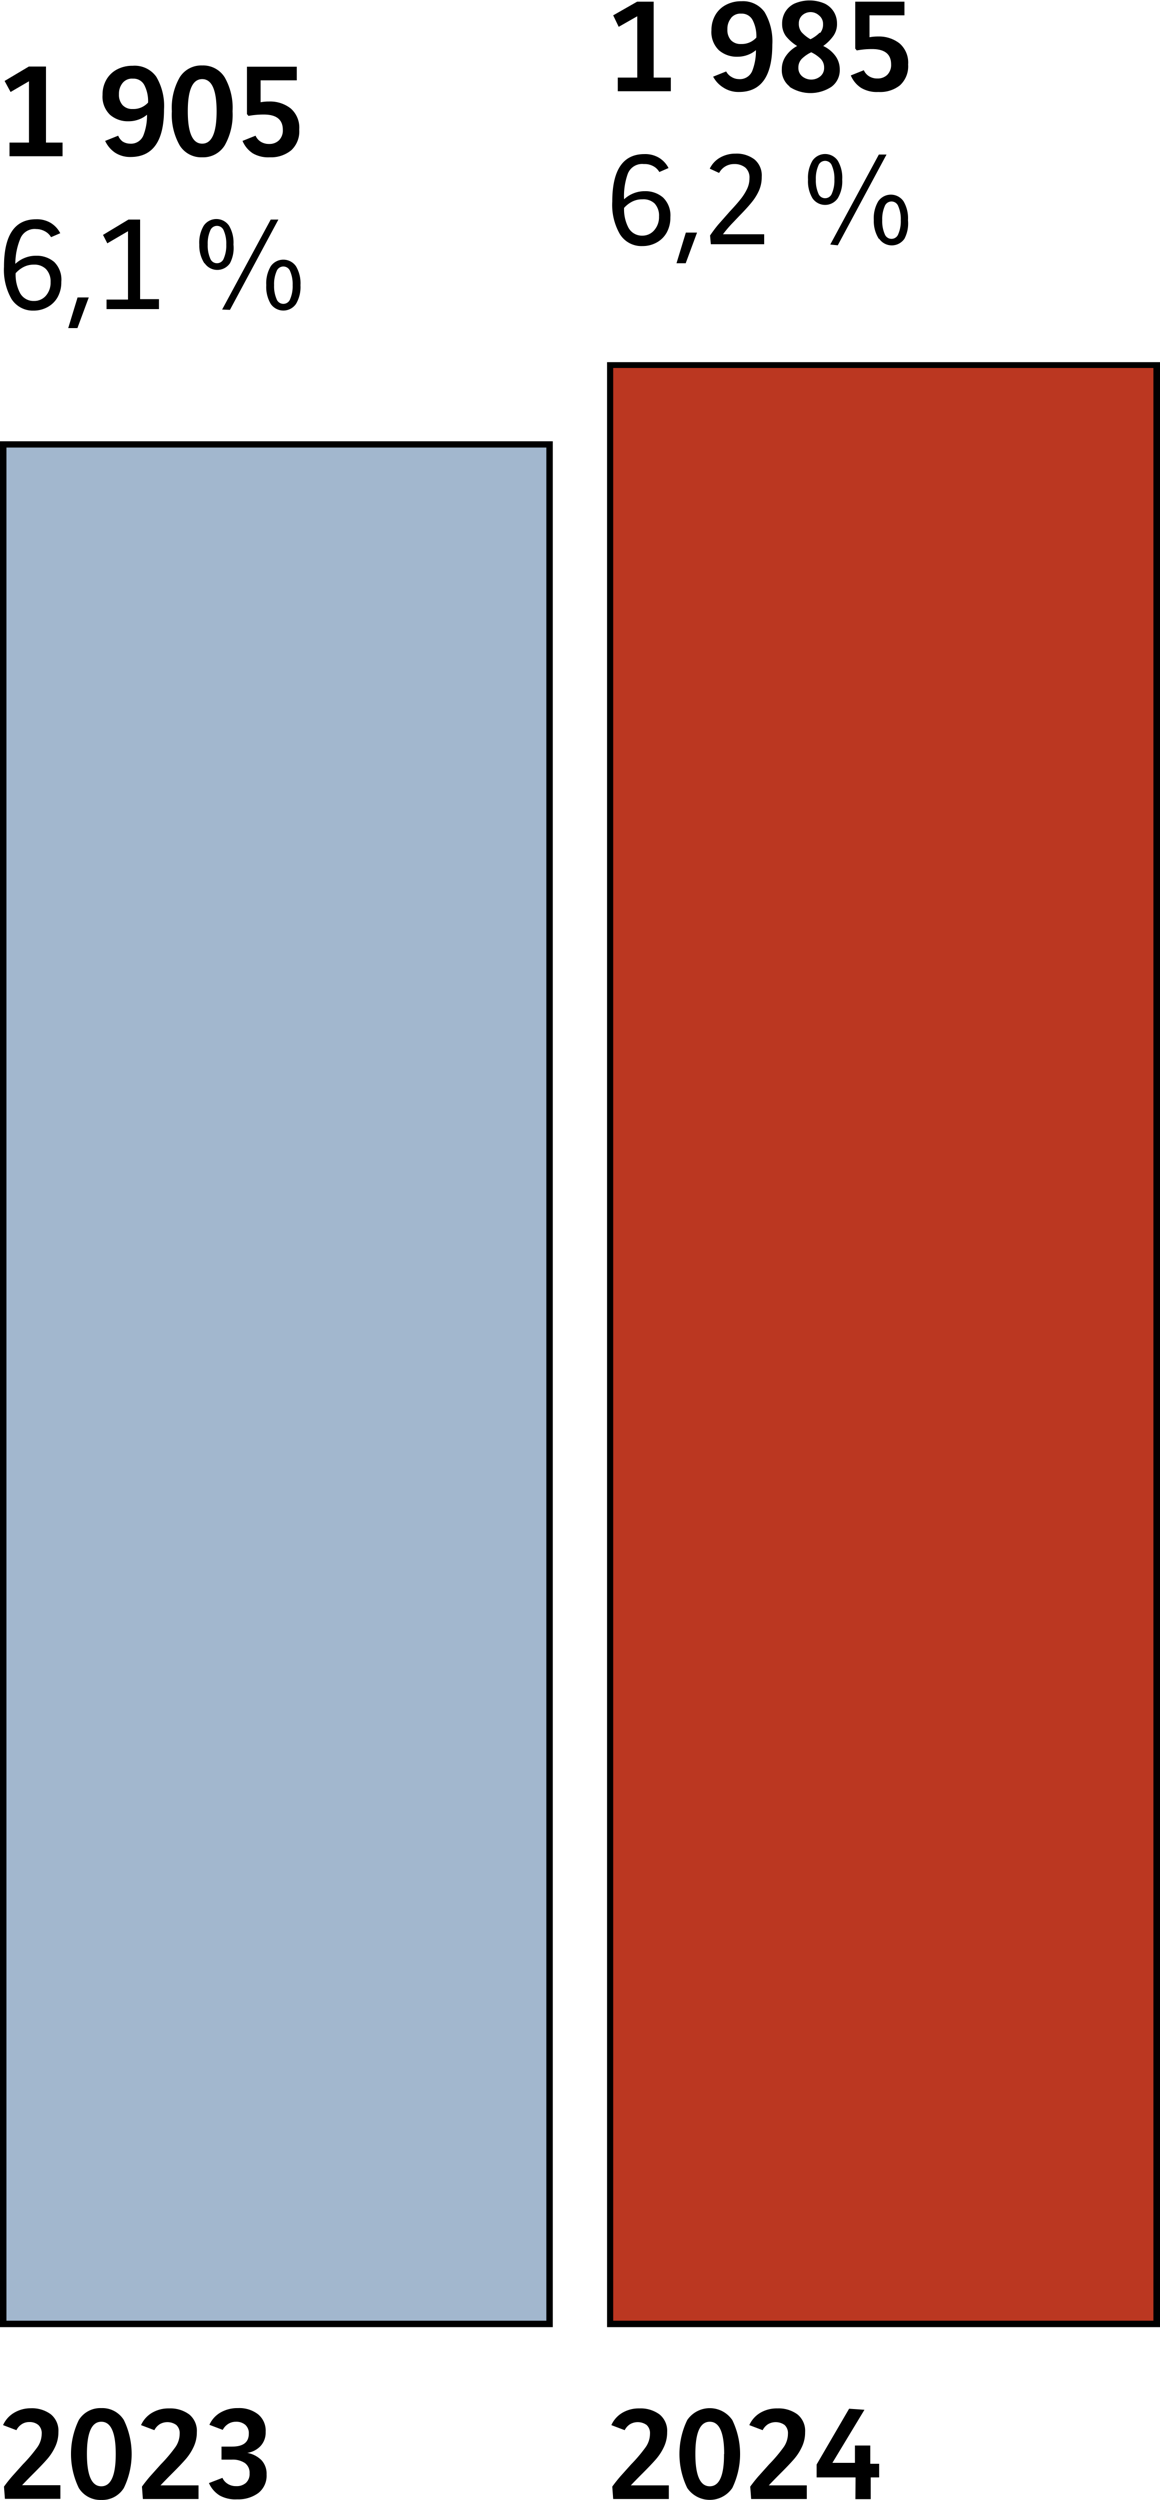 <?xml version="1.0" encoding="utf-8"?>
<svg xmlns="http://www.w3.org/2000/svg" viewBox="0 0 75.67 163.05">
  <defs>
    <style>.cls-1{fill:#bb3721;}.cls-2{fill:#a2b7ce;}</style>
  </defs>
  <title>page-xviii-2</title>
  <g id="Calque_2" data-name="Calque 2">
    <g id="Calque_1-2" data-name="Calque 1">
      <rect class="cls-1" x="39.81" y="23.83" width="35.64" height="127.74"/>
      <path d="M75.67,151.78H39.6V23.62H75.67ZM40,151.36H75.24V24H40Z"/>
      <rect class="cls-2" x="0.21" y="28.98" width="35.64" height="122.59"/>
      <path d="M36.06,151.78H0v-123H36.06ZM.42,151.36H35.64V29.19H.42Z"/>
      <path d="M40.3,5.06h1.27v-4l-1.21.69L40,1,41.56.11h1.08V5.06h1.12l0,.89H40.3Z"/>
      <path d="M49.87.78a3.73,3.73,0,0,1,.51,2.13Q50.38,6,48.2,6a1.8,1.8,0,0,1-1-.28A1.87,1.87,0,0,1,46.52,5l.85-.34a.89.89,0,0,0,.35.36.92.92,0,0,0,.47.14.87.87,0,0,0,.88-.53,3.55,3.55,0,0,0,.24-1.36,1.7,1.7,0,0,1-.53.31,1.89,1.89,0,0,1-.67.12,1.77,1.77,0,0,1-1.21-.42,1.64,1.64,0,0,1-.49-1.31,1.93,1.93,0,0,1,.26-1,1.72,1.72,0,0,1,.7-.66,2.11,2.11,0,0,1,1-.23A1.73,1.73,0,0,1,49.87.78Zm-2.18.4a1.1,1.1,0,0,0-.24.73,1,1,0,0,0,.23.71.85.85,0,0,0,.66.25,1.28,1.28,0,0,0,1-.42,2.3,2.3,0,0,0-.23-1.11.79.79,0,0,0-.76-.45A.78.78,0,0,0,47.69,1.17Z"/>
      <path d="M51.51,5.64A1.34,1.34,0,0,1,51,4.51a1.48,1.48,0,0,1,.29-.89A2.07,2.07,0,0,1,52,3a2.85,2.85,0,0,1-.73-.64,1.33,1.33,0,0,1-.25-.82,1.47,1.47,0,0,1,.19-.74,1.44,1.44,0,0,1,.6-.56,2.48,2.48,0,0,1,2,0,1.44,1.44,0,0,1,.6.56,1.47,1.47,0,0,1,.19.74,1.33,1.33,0,0,1-.25.82A2.85,2.85,0,0,1,53.7,3a2.07,2.07,0,0,1,.79.64,1.48,1.48,0,0,1,.29.89,1.34,1.34,0,0,1-.54,1.13,2.49,2.49,0,0,1-2.74,0Zm2-.66a.7.7,0,0,0,.25-.56.81.81,0,0,0-.23-.59,2.26,2.26,0,0,0-.61-.42,2.26,2.26,0,0,0-.61.42.81.81,0,0,0-.23.59.7.7,0,0,0,.25.56.93.93,0,0,0,1.18,0Zm0-2.84a.86.86,0,0,0,.18-.57A.7.7,0,0,0,53.42,1a.81.81,0,0,0-1.09,0,.7.7,0,0,0-.22.53.86.86,0,0,0,.18.57,2.32,2.32,0,0,0,.58.46A2.32,2.32,0,0,0,53.46,2.14Z"/>
      <path d="M56.17,5.73a1.79,1.79,0,0,1-.67-.81l.85-.34a.89.89,0,0,0,.35.4,1,1,0,0,0,.54.14.89.89,0,0,0,.64-.24.91.91,0,0,0,.25-.68q0-1-1.24-1a5.31,5.31,0,0,0-1,.09l-.1-.12V.11H59V1H56.72V2.43a2.83,2.83,0,0,1,.56-.05,2.18,2.18,0,0,1,1.4.45,1.66,1.66,0,0,1,.56,1.38,1.68,1.68,0,0,1-.54,1.36A2.08,2.08,0,0,1,57.3,6,2,2,0,0,1,56.17,5.73Z"/>
      <path d="M40.43,15.26a3.82,3.82,0,0,1-.49-2.11q0-3.1,2.1-3.1a1.77,1.77,0,0,1,.95.24,1.69,1.69,0,0,1,.62.67l-.6.26a1,1,0,0,0-.41-.39A1.17,1.17,0,0,0,42,10.7a1,1,0,0,0-1.05.64A4.32,4.32,0,0,0,40.71,13a1.94,1.94,0,0,1,.59-.38,1.91,1.91,0,0,1,.76-.15,1.75,1.75,0,0,1,1.19.41,1.62,1.62,0,0,1,.48,1.29,2,2,0,0,1-.24,1,1.66,1.66,0,0,1-.66.65,1.89,1.89,0,0,1-.92.23A1.65,1.65,0,0,1,40.43,15.26ZM42.69,15a1.29,1.29,0,0,0,.3-.88,1.16,1.16,0,0,0-.29-.85A1.06,1.06,0,0,0,41.9,13a1.42,1.42,0,0,0-.68.16,1.82,1.82,0,0,0-.51.4,2.58,2.58,0,0,0,.29,1.3,1,1,0,0,0,.91.51A1,1,0,0,0,42.69,15Z"/>
      <path d="M44.74,15.17h.73l-.74,2h-.6Z"/>
      <path d="M46.32,15.36a8.71,8.71,0,0,1,.54-.72l.75-.85q.46-.49.71-.81a3.39,3.39,0,0,0,.41-.65,1.6,1.6,0,0,0,.16-.7.86.86,0,0,0-.27-.7,1.11,1.11,0,0,0-.72-.23,1.12,1.12,0,0,0-.58.15,1.11,1.11,0,0,0-.41.43L46.3,11a1.65,1.65,0,0,1,.67-.72,2,2,0,0,1,1-.26,1.93,1.93,0,0,1,1.25.38,1.36,1.36,0,0,1,.47,1.13,2.18,2.18,0,0,1-.18.9,3.35,3.35,0,0,1-.48.77q-.29.36-.81.89l-.4.42q-.35.36-.66.77h2.69l0,.65H46.37Z"/>
      <path d="M53,12.93a2.15,2.15,0,0,1-.29-1.22A2.17,2.17,0,0,1,53,10.48a1,1,0,0,1,1.65,0,2.16,2.16,0,0,1,.29,1.23,2.14,2.14,0,0,1-.29,1.22,1,1,0,0,1-1.65,0Zm1.27-.32a2.1,2.1,0,0,0,.16-.9,2.09,2.09,0,0,0-.16-.9.47.47,0,0,0-.89,0,2.09,2.09,0,0,0-.16.9,2.1,2.1,0,0,0,.16.9.47.47,0,0,0,.89,0Zm-.11,3.34,3.17-5.87.5,0L54.65,16Zm3.17-.37A2.15,2.15,0,0,1,57,14.36a2.17,2.17,0,0,1,.29-1.23,1,1,0,0,1,1.65,0,2.17,2.17,0,0,1,.29,1.23A2.15,2.15,0,0,1,59,15.57a1,1,0,0,1-1.65,0Zm1.27-.32a2.1,2.1,0,0,0,.16-.9,2.09,2.09,0,0,0-.16-.9.47.47,0,0,0-.89,0,2.09,2.09,0,0,0-.16.9,2.1,2.1,0,0,0,.16.9.47.47,0,0,0,.89,0Z"/>
      <path d="M.62,9.3H1.89v-4L.69,6,.3,5.28l1.58-.94H3V9.3H4.08l0,.89H.62Z"/>
      <path d="M10.19,5a3.73,3.73,0,0,1,.51,2.13q0,3.11-2.19,3.11a1.8,1.8,0,0,1-1-.28,1.87,1.87,0,0,1-.65-.77l.85-.34A.89.89,0,0,0,8,9.23a.92.92,0,0,0,.47.14.87.87,0,0,0,.88-.53,3.55,3.55,0,0,0,.24-1.36,1.7,1.7,0,0,1-.53.31,1.89,1.89,0,0,1-.67.12,1.77,1.77,0,0,1-1.21-.42,1.64,1.64,0,0,1-.49-1.31,1.93,1.93,0,0,1,.26-1,1.72,1.72,0,0,1,.7-.66,2.11,2.11,0,0,1,1-.23A1.73,1.73,0,0,1,10.19,5ZM8,5.41a1.1,1.1,0,0,0-.24.73A1,1,0,0,0,8,6.86a.85.85,0,0,0,.66.25,1.28,1.28,0,0,0,1-.42,2.3,2.3,0,0,0-.23-1.11.79.79,0,0,0-.76-.45A.78.78,0,0,0,8,5.41Z"/>
      <path d="M11.72,9.48a4.05,4.05,0,0,1-.51-2.22,4,4,0,0,1,.51-2.21,1.65,1.65,0,0,1,1.47-.78,1.65,1.65,0,0,1,1.47.78,4,4,0,0,1,.51,2.21,4.05,4.05,0,0,1-.51,2.22,1.65,1.65,0,0,1-1.47.78A1.65,1.65,0,0,1,11.72,9.48Zm2.41-2.22q0-2.1-.94-2.1t-.94,2.1q0,2.11.94,2.11T14.13,7.26Z"/>
      <path d="M16.49,10a1.79,1.79,0,0,1-.67-.81l.85-.34a.89.89,0,0,0,.35.4,1,1,0,0,0,.54.14.89.89,0,0,0,.64-.24.91.91,0,0,0,.25-.68q0-1-1.24-1a5.31,5.31,0,0,0-1,.09l-.1-.12V4.35h3.25v.89H17V6.67a2.83,2.83,0,0,1,.56-.05,2.18,2.18,0,0,1,1.4.45,1.66,1.66,0,0,1,.56,1.38A1.68,1.68,0,0,1,19,9.8a2.08,2.08,0,0,1-1.4.46A2,2,0,0,1,16.49,10Z"/>
      <path d="M.75,19.5A3.82,3.82,0,0,1,.26,17.4q0-3.1,2.1-3.1a1.77,1.77,0,0,1,.95.24,1.69,1.69,0,0,1,.62.67l-.6.26a1,1,0,0,0-.41-.39,1.17,1.17,0,0,0-.55-.14,1,1,0,0,0-1.05.64A4.32,4.32,0,0,0,1,17.21a1.94,1.94,0,0,1,.59-.38,1.91,1.91,0,0,1,.76-.15,1.75,1.75,0,0,1,1.19.41A1.62,1.62,0,0,1,4,18.38a2,2,0,0,1-.24,1,1.66,1.66,0,0,1-.66.65,1.89,1.89,0,0,1-.92.23A1.65,1.65,0,0,1,.75,19.5ZM3,19.28a1.29,1.29,0,0,0,.3-.88A1.16,1.16,0,0,0,3,17.55a1.06,1.06,0,0,0-.79-.29,1.42,1.42,0,0,0-.68.16,1.82,1.82,0,0,0-.51.4,2.58,2.58,0,0,0,.29,1.3,1,1,0,0,0,.91.51A1,1,0,0,0,3,19.28Z"/>
      <path d="M5.06,19.4h.73l-.74,2h-.6Z"/>
      <path d="M6.95,19.54h1.4V15.08L7,15.87l-.28-.55,1.66-1h.76v5.19h1.23l0,.65H6.95Z"/>
      <path d="M13.33,17.17A2.15,2.15,0,0,1,13,15.95a2.17,2.17,0,0,1,.29-1.23,1,1,0,0,1,1.65,0,2.16,2.16,0,0,1,.29,1.23A2.14,2.14,0,0,1,15,17.17a1,1,0,0,1-1.65,0Zm1.27-.32a2.1,2.1,0,0,0,.16-.9,2.09,2.09,0,0,0-.16-.9.47.47,0,0,0-.89,0,2.09,2.09,0,0,0-.16.9,2.1,2.1,0,0,0,.16.9.47.47,0,0,0,.89,0Zm-.11,3.34,3.17-5.87.5,0L15,20.21Zm3.17-.37a2.15,2.15,0,0,1-.29-1.22,2.17,2.17,0,0,1,.29-1.23,1,1,0,0,1,1.65,0,2.17,2.17,0,0,1,.29,1.23,2.15,2.15,0,0,1-.29,1.22,1,1,0,0,1-1.65,0Zm1.27-.32a2.1,2.1,0,0,0,.16-.9,2.09,2.09,0,0,0-.16-.9.47.47,0,0,0-.89,0,2.09,2.09,0,0,0-.16.9,2.1,2.1,0,0,0,.16.9.47.47,0,0,0,.89,0Z"/>
      <path d="M.26,162.18q.27-.37.54-.68l.69-.77a9.78,9.78,0,0,0,.94-1.11,1.53,1.53,0,0,0,.29-.88.72.72,0,0,0-.22-.58.88.88,0,0,0-.59-.19.87.87,0,0,0-.49.14,1,1,0,0,0-.35.39l-.87-.33a1.78,1.78,0,0,1,.71-.8A2.11,2.11,0,0,1,2,157.07a2.08,2.08,0,0,1,1.31.39,1.38,1.38,0,0,1,.5,1.16,2.21,2.21,0,0,1-.2.94,3.4,3.4,0,0,1-.5.79q-.3.35-.84.89t-.83.85H3.94l0,.89H.32Z"/>
      <path d="M5.14,162.27a5.08,5.08,0,0,1,0-4.43,1.65,1.65,0,0,1,1.47-.78,1.65,1.65,0,0,1,1.47.78,5.08,5.08,0,0,1,0,4.43,1.65,1.65,0,0,1-1.47.78A1.65,1.65,0,0,1,5.14,162.27Zm2.41-2.22q0-2.1-.94-2.1t-.94,2.1q0,2.11.94,2.11T7.55,160.06Z"/>
      <path d="M9.26,162.18q.27-.37.54-.68l.69-.77a9.78,9.78,0,0,0,.94-1.11,1.53,1.53,0,0,0,.29-.88.72.72,0,0,0-.22-.58,1,1,0,0,0-1.08-.05,1,1,0,0,0-.35.39l-.87-.33a1.78,1.78,0,0,1,.71-.8,2.11,2.11,0,0,1,1.12-.29,2.08,2.08,0,0,1,1.31.39,1.38,1.38,0,0,1,.5,1.16,2.21,2.21,0,0,1-.2.94,3.4,3.4,0,0,1-.5.79q-.3.35-.84.89t-.83.85h2.48l0,.89H9.32Z"/>
      <path d="M14.33,162.76a1.81,1.81,0,0,1-.7-.81l.88-.34a.88.88,0,0,0,.36.4,1,1,0,0,0,.54.14.91.91,0,0,0,.63-.21.78.78,0,0,0,.24-.62.77.77,0,0,0-.31-.68,1.43,1.43,0,0,0-.84-.22h-.68v-.85h.69q1.09,0,1.09-.84a.72.72,0,0,0-.23-.58.9.9,0,0,0-.61-.2.92.92,0,0,0-.5.14,1,1,0,0,0-.36.39l-.87-.33a1.76,1.76,0,0,1,.72-.8,2.2,2.2,0,0,1,1.14-.29,2,2,0,0,1,1.31.4,1.38,1.38,0,0,1,.5,1.15,1.29,1.29,0,0,1-.34.93,1.48,1.48,0,0,1-.86.44v0a1.77,1.77,0,0,1,.92.47,1.29,1.29,0,0,1,.34.94,1.43,1.43,0,0,1-.54,1.21,2.2,2.2,0,0,1-1.38.41A2.11,2.11,0,0,1,14.33,162.76Z"/>
      <path d="M39.94,162.18q.27-.37.54-.68l.69-.77a9.78,9.78,0,0,0,.94-1.11,1.53,1.53,0,0,0,.29-.88.72.72,0,0,0-.22-.58,1,1,0,0,0-1.08-.05,1,1,0,0,0-.35.39l-.87-.33a1.78,1.78,0,0,1,.71-.8,2.11,2.11,0,0,1,1.12-.29,2.08,2.08,0,0,1,1.31.39,1.38,1.38,0,0,1,.5,1.16,2.21,2.21,0,0,1-.2.94,3.4,3.4,0,0,1-.5.79q-.3.35-.84.89t-.83.85h2.48l0,.89H40Z"/>
      <path d="M44.83,162.27a5.08,5.08,0,0,1,0-4.43,1.78,1.78,0,0,1,2.94,0,5.08,5.08,0,0,1,0,4.43,1.78,1.78,0,0,1-2.94,0Zm2.41-2.22q0-2.1-.94-2.1t-.94,2.1q0,2.11.94,2.11T47.23,160.06Z"/>
      <path d="M48.94,162.18q.27-.37.54-.68l.69-.77a9.78,9.78,0,0,0,.94-1.11,1.53,1.53,0,0,0,.29-.88.72.72,0,0,0-.22-.58,1,1,0,0,0-1.08-.05,1,1,0,0,0-.35.39l-.87-.33a1.78,1.78,0,0,1,.71-.8,2.11,2.11,0,0,1,1.12-.29,2.08,2.08,0,0,1,1.31.39,1.38,1.38,0,0,1,.5,1.16,2.21,2.21,0,0,1-.2.94,3.4,3.4,0,0,1-.5.79q-.3.35-.84.89t-.83.85h2.48l0,.89H49Z"/>
      <path d="M55.81,161.58H53.27l0-.84,2.12-3.64,1,.07,0,0-2.09,3.46h1.47V159.5h1v1.19h.58l0,.89h-.55V163h-1Z"/>
    </g>
  </g>
</svg>